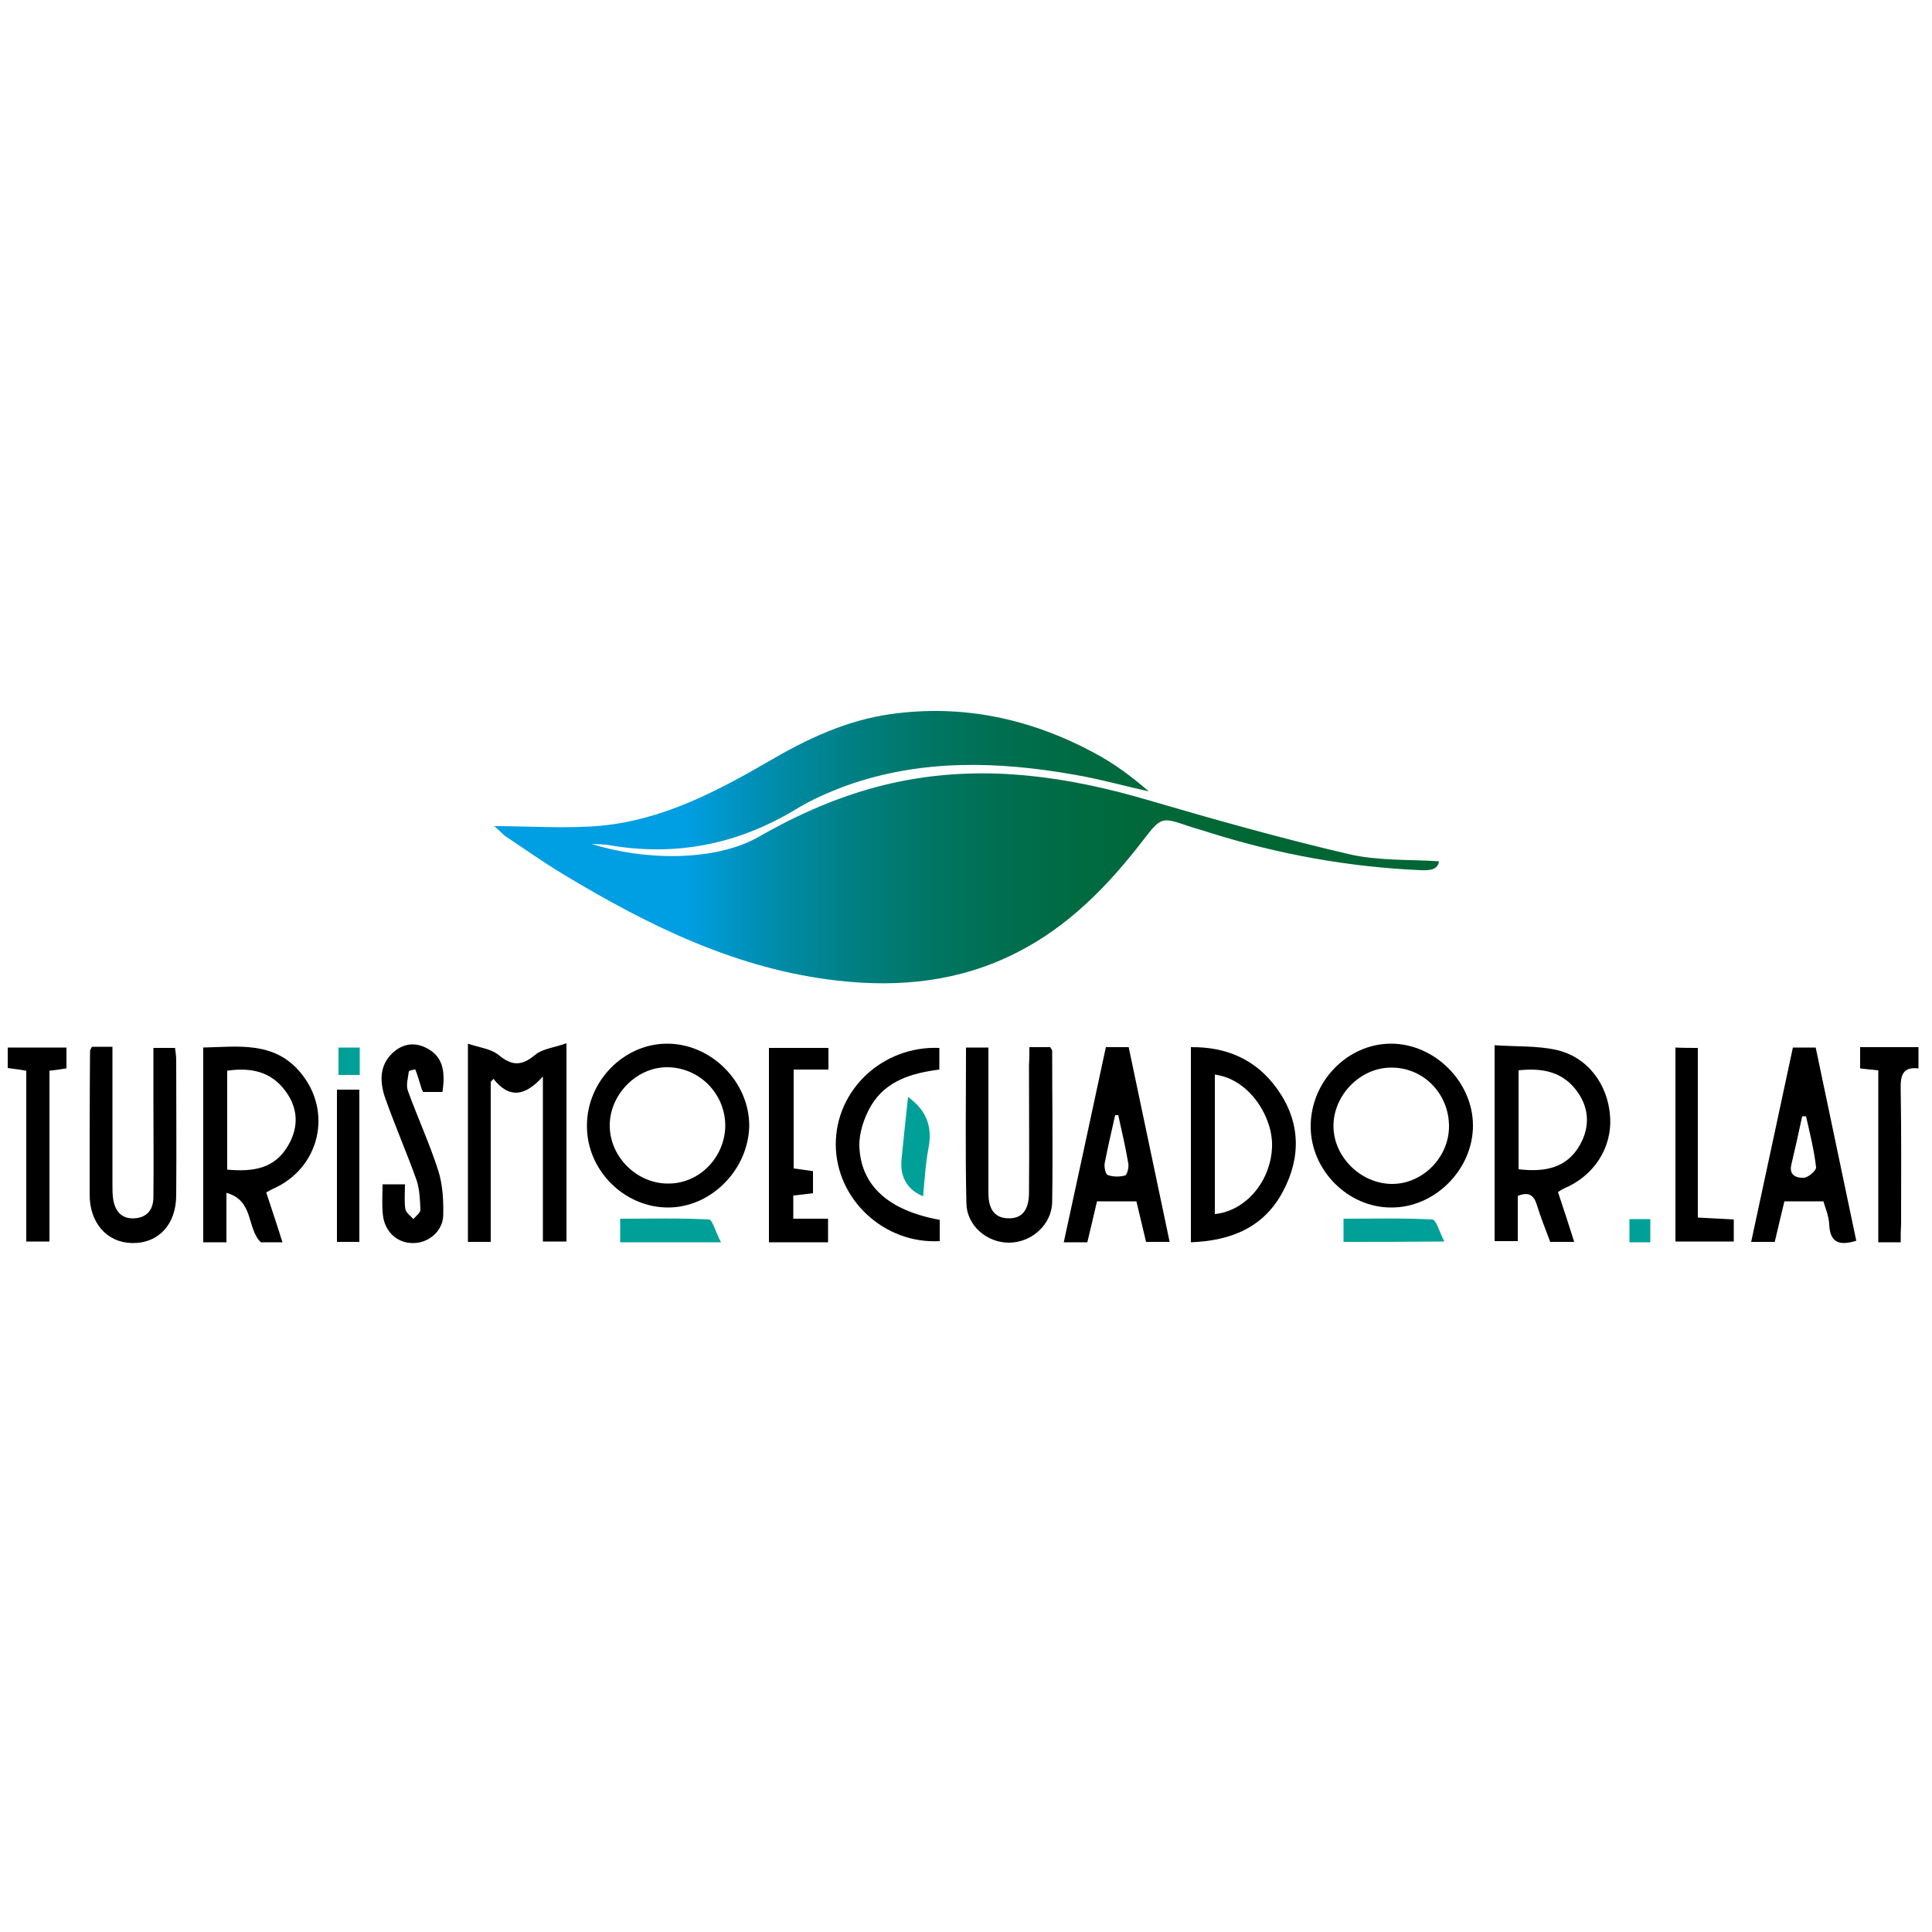 <?xml version="1.0" encoding="utf-8"?>
<!-- Generator: Adobe Illustrator 24.1.0, SVG Export Plug-In . SVG Version: 6.00 Build 0)  -->
<svg version="1.1" id="Capa_1" xmlns="http://www.w3.org/2000/svg" xmlns:xlink="http://www.w3.org/1999/xlink" x="0px" y="0px"
	 viewBox="0 0 500 500" style="enable-background:new 0 0 500 500;" xml:space="preserve">
<style type="text/css">
	.st0{fill:url(#SVGID_1_);}
	.st1{fill:#00A099;}
</style>
<g>
	<linearGradient id="SVGID_1_" gradientUnits="userSpaceOnUse" x1="127.882" y1="219.166" x2="372.601" y2="219.166">
		<stop  offset="0.205" style="stop-color:#009EE2"/>
		<stop  offset="0.229" style="stop-color:#0099D2"/>
		<stop  offset="0.301" style="stop-color:#008BA8"/>
		<stop  offset="0.376" style="stop-color:#008084"/>
		<stop  offset="0.455" style="stop-color:#007666"/>
		<stop  offset="0.539" style="stop-color:#006F50"/>
		<stop  offset="0.629" style="stop-color:#006A40"/>
		<stop  offset="0.73" style="stop-color:#006736"/>
		<stop  offset="0.865" style="stop-color:#006633"/>
	</linearGradient>
	<path class="st0" d="M127.9,213.8c9.5,0,18.6,0.7,27.6-0.1c15.9-1.5,29.9-8.8,43.5-16.7c9.9-5.8,20.1-10.6,31.6-12.2
		c18.6-2.6,36.1,1.2,52.5,10c5.1,2.7,9.7,6.1,14.2,10c-6.4-1.4-12.7-3.2-19.2-4.3c-19.8-3.5-39.6-4.1-59,2.8
		c-4.6,1.7-9.2,3.7-13.4,6.3c-15,9-31,12.1-48.2,9.1c-1.2-0.2-2.4-0.2-4.4-0.3c13.1,4.2,31.7,4.8,43.4-1.9
		c12-6.9,24.6-12.1,38.2-14.6c21.2-3.9,41.7-0.9,62.2,5.1c17.4,5.1,34.8,10,52.4,14.1c7.5,1.7,15.4,1.3,23.1,1.8
		c-0.3,2.2-2.3,2.4-4.7,2.3c-18.6-0.8-36.8-4.1-54.6-9.7c-1.8-0.6-3.7-1.1-5.5-1.7c-7-2.4-7.1-2.4-11.8,3.7
		c-9.1,11.8-19.3,22.3-32.8,29.1c-14.6,7.4-30.1,9-46.1,7.2c-26-2.9-48.8-14.1-70.9-27.4c-5.3-3.2-10.4-6.8-15.5-10.2
		C129.8,215.5,128.9,214.6,127.9,213.8z"/>
	<path d="M68.9,308.6c1.4,4.3,2.8,8.4,4.2,12.9c-2.2,0-4.1,0-5.6,0c-3.7-3.6-1.7-10.8-8.9-12.8c0,4.7,0,8.6,0,12.8c-2.2,0-3.9,0-6,0
		c0-16.7,0-33.3,0-50.4c9-0.2,18.3-1.7,25.1,6.4c8.5,10.1,5.1,24.7-6.9,30.1C70.3,307.8,69.7,308.2,68.9,308.6z M58.8,302.7
		c6.7,0.6,12.3-0.2,15.8-6.3c2.8-4.8,2.5-9.7-0.7-14c-3.7-5.1-9-6.2-15.1-5.3C58.8,285.6,58.8,294,58.8,302.7z"/>
	<path d="M386.8,270.5c5.6,0.4,10.9,0.1,15.9,1.2c8.2,1.8,13.5,9,14,17.4c0.5,8.1-4.3,15.3-12,18.5c-0.4,0.2-0.7,0.4-1.5,0.9
		c1.4,4.2,2.8,8.4,4.2,12.9c-2.1,0-4,0-6.2,0c-1.2-3.2-2.5-6.4-3.5-9.7c-0.8-2.5-2.2-3.3-4.9-2.2c0,3.7,0,7.6,0,11.7
		c-2.1,0-3.9,0-6,0C386.8,304.6,386.8,288,386.8,270.5z M393,302.6c6.9,0.8,12.6-0.3,16-6.5c2.4-4.4,2.3-9.1-0.6-13.3
		c-3.7-5.4-9.1-6.5-15.4-5.8C393,285.6,393,294,393,302.6z"/>
	<path d="M127,280c0,13.7,0,27.4,0,41.4c-2.1,0-3.8,0-5.9,0c0-16.6,0-33.3,0-51.3c2.9,1,5.9,1.3,7.9,2.9c3.5,2.9,6,2.9,9.5,0
		c1.9-1.6,5-1.9,8.1-3c0,17.8,0,34.4,0,51.3c-2,0-3.8,0-6.1,0c0-13.9,0-27.7,0-42.7c-4.5,5-8.6,5.9-12.8,0.6
		C127.5,279.5,127.2,279.7,127,280z"/>
	<path d="M308.2,321.5c0-17.1,0-33.6,0-50.5c9.4-0.1,17,3.3,22.4,10.9c5.9,8.3,6.2,17.4,1.5,26.3
		C327.2,317.6,318.7,321.1,308.2,321.5z M314.4,314.2c8-0.8,14.5-8.5,14.8-17.4c0.3-7.5-5.7-17.5-14.8-18.7
		C314.4,290.2,314.4,302.2,314.4,314.2z"/>
	<path d="M339.2,291.5c0-11.6,9.5-21.4,20.8-21.4c11.3,0,21.2,9.9,21.2,21.2c0,11.4-9.9,21.3-21.2,21.2
		C348.8,312.5,339.2,302.8,339.2,291.5z M375,291.5c0-8.6-6.8-15.4-15.2-15.2c-7.8,0.1-14.7,7.1-14.7,15.1c0,8,7.1,15,15.2,15
		C368.2,306.4,375,299.5,375,291.5z"/>
	<path d="M172.9,312.5c-11.4,0-21.1-9.7-21-21.2c0-11.4,9.4-21.1,20.6-21.2c11.5-0.1,21.5,9.9,21.4,21.4
		C193.6,302.8,184,312.5,172.9,312.5z M187.7,291.2c-0.1-8.3-6.8-15-15.1-15c-8,0-15,7.3-14.8,15.4c0.2,8.1,7.3,14.9,15.4,14.7
		C181.2,306.2,187.7,299.3,187.7,291.2z"/>
	<path d="M480.4,321.1c-4.5,1.4-6.8,0.4-7-4.2c-0.1-2.3-1.1-4.5-1.5-6c-3.5,0-6.6,0-10.1,0c-0.7,3-1.6,6.6-2.5,10.5
		c-1.8,0-3.7,0-6.1,0c3.6-16.8,7.2-33.4,10.8-50.3c2,0,3.9,0,5.9,0C473.4,287.8,476.9,304.4,480.4,321.1z M467.4,288.9
		c-0.3,0-0.6,0-1,0c-0.9,4.2-1.8,8.3-2.8,12.5c-0.7,2.9,1.5,3.5,3.3,3.4c1.1-0.1,3.2-1.9,3.1-2.7
		C469.5,297.7,468.4,293.3,467.4,288.9z"/>
	<path d="M296.6,321.4c-0.9-3.7-1.8-7.5-2.5-10.5c-3.6,0-6.7,0-10.2,0c-0.7,3.1-1.6,6.8-2.5,10.6c-1.9,0-3.7,0-6.1,0
		c3.7-17,7.3-33.7,10.9-50.5c2,0,3.6,0,5.9,0c3.5,16.6,7,33.3,10.6,50.4C300.5,321.4,298.8,321.4,296.6,321.4z M289.4,288.6
		c-0.3,0-0.6,0-0.8,0c-0.9,4.1-1.9,8.2-2.7,12.4c-0.2,1,0.2,2.9,0.8,3.1c1.4,0.5,3.1,0.5,4.5,0.1c0.5-0.2,1-2.1,0.8-3.1
		C291.3,296.9,290.3,292.7,289.4,288.6z"/>
	<path d="M23.8,270.9c1.7,0,3.2,0,5.3,0c0,1.5,0,3,0,4.5c0,10.4,0,20.8,0,31.3c0,1.2,0,2.5,0.2,3.7c0.5,3.1,2.2,5.1,5.5,4.9
		c3.3-0.2,4.9-2.3,4.9-5.5c0.1-8.6,0-17.2,0-25.8c0-4.2,0-8.3,0-12.8c1.9,0,3.6,0,5.6,0c0.1,0.9,0.3,2,0.3,3.1c0,11.7,0.1,23.3,0,35
		c0,7.6-4.6,12.5-11.4,12.4c-6.5-0.1-11-5.2-11-12.5c0-12.4,0-24.7,0.1-37.1C23.3,271.7,23.5,271.5,23.8,270.9z"/>
	<path d="M266.4,271c2.1,0,3.7,0,5.4,0c0.1,0.3,0.5,0.6,0.5,1c0,13,0.2,26.1,0,39.1c-0.1,5.8-5.3,10.5-11.2,10.5
		c-5.7,0-10.9-4.4-11-10.2c-0.3-13.3-0.1-26.6-0.1-40.3c1.8,0,3.5,0,5.8,0c0,1.3,0,2.8,0,4.3c0,11.1,0,22.2,0,33.3
		c0,4.4,1.7,6.5,5.1,6.6c3.6,0.1,5.4-2.1,5.4-6.7c0.1-11,0-21.9,0-32.9C266.4,274.2,266.4,272.7,266.4,271z"/>
	<path d="M114.5,282.6c-1.8,0-3.4,0-5,0c-0.2-0.5-0.4-0.7-0.4-0.9c-0.5-1.6-1-3.3-1.6-4.9c0-0.1-1.6,0.2-1.7,0.5
		c-0.2,1.7-0.8,3.6-0.2,5.1c2.5,6.9,5.6,13.6,7.8,20.5c1.2,3.7,1.4,7.9,1.3,11.8c-0.2,4.1-4,7.1-7.9,7c-4,0-7.2-2.9-7.7-7.2
		c-0.3-2.6-0.1-5.2-0.1-8c2,0,3.7,0,5.8,0c0,2.3-0.2,4.4,0.1,6.4c0.2,1,1.3,1.7,2.1,2.6c0.6-0.8,1.8-1.6,1.8-2.4
		c-0.1-2.6-0.2-5.3-1-7.7c-2.5-7-5.5-13.9-8-20.9c-1.5-4.2-1.8-8.6,1.8-12c2.7-2.5,5.9-2.9,9.1-1.1
		C114.3,273.4,115.4,276.8,114.5,282.6z"/>
	<path d="M210.4,303.1c0,1.9,0,3.6,0,5.7c-1.6,0.2-3.2,0.4-5.1,0.6c0,1.9,0,3.7,0,6c3,0,5.9,0,9,0c0,2.3,0,4.1,0,6.1
		c-5.1,0-9.9,0-15.3,0c0-8.4,0-16.7,0-25c0-8.3,0-16.6,0-25.3c5.2,0,10.1,0,15.4,0c0,1.7,0,3.5,0,5.6c-3,0-5.8,0-9,0
		c0,8.6,0,16.9,0,25.6C206.9,302.6,208.5,302.8,210.4,303.1z"/>
	<path d="M243.2,315.7c0,2,0,3.7,0,5.5c-14.4,0.8-26.8-10.8-26.9-24.9c-0.1-14.2,12.1-25.7,26.8-25.1c0,1.7,0,3.5,0,5.6
		c-7,0.9-13.8,2.8-17.7,9.4c-1.8,3.1-3.1,7-3,10.5C222.8,306.9,230,313.3,243.2,315.7z"/>
	<path d="M439.4,271.2c0,14.7,0,29.1,0,43.9c3.2,0.2,6.1,0.3,9.3,0.5c0,1.9,0,3.7,0,5.7c-4.9,0-9.9,0-15.1,0c0-16.8,0-33.4,0-50.2
		C435.5,271.2,437.3,271.2,439.4,271.2z"/>
	<path d="M17.2,276.5c-1.3,0.2-2.6,0.4-4.4,0.6c0,14.7,0,29.3,0,44.2c-2.2,0-3.9,0-6,0c0-14.7,0-29.3,0-44.2
		c-1.8-0.3-3.2-0.5-4.8-0.7c0-1.8,0-3.4,0-5.3c4.9,0,9.9,0,15.2,0C17.2,272.9,17.2,274.6,17.2,276.5z"/>
	<path d="M491.9,321.5c-2.3,0-3.8,0-5.8,0c0-14.8,0-29.6,0-44.5c-1.9-0.2-3.2-0.3-4.7-0.5c0-1.8,0-3.6,0-5.5c5,0,9.9,0,15.1,0
		c0,1.7,0,3.4,0,5.5c-4.3-0.5-4.7,2.1-4.6,5.7c0.2,11.5,0.1,23,0.1,34.5C491.9,318.3,491.9,319.7,491.9,321.5z"/>
	<path d="M93,321.4c-2,0-3.6,0-5.8,0c0-6.6,0-13.1,0-19.6c0-6.5,0-13,0-19.8c2,0,3.7,0,5.8,0C93,295,93,308.1,93,321.4z"/>
	<path class="st1" d="M186.6,321.5c-9.8,0-17.8,0-26.1,0c0-2,0-3.8,0-6.1c7.7,0,15.4-0.2,23,0.2
		C184.4,315.7,185.2,318.9,186.6,321.5z"/>
	<path class="st1" d="M347.7,321.4c0-1.9,0-3.7,0-6c7.7,0,15.4-0.2,23,0.2c1,0.1,1.8,3.2,3.1,5.7C364.2,321.4,356,321.4,347.7,321.4
		z"/>
	<path class="st1" d="M235,283.9c4.6,3.3,6.4,7.5,5.3,13.2c-0.8,4.1-1,8.4-1.4,12.5c-3.9-1.6-6-4.8-5.6-9.4
		C233.8,294.9,234.4,289.6,235,283.9z"/>
	<path class="st1" d="M93.1,278.2c-2,0-3.6,0-5.5,0c0-2.4,0-4.6,0-7.1c1.8,0,3.5,0,5.5,0C93.1,273.4,93.1,275.6,93.1,278.2z"/>
	<path class="st1" d="M427.1,321.5c-1.9,0-3.5,0-5.4,0c0-2,0-3.8,0-6c1.6,0,3.3,0,5.4,0C427.1,317.3,427.1,319.2,427.1,321.5z"/>
</g>
</svg>

